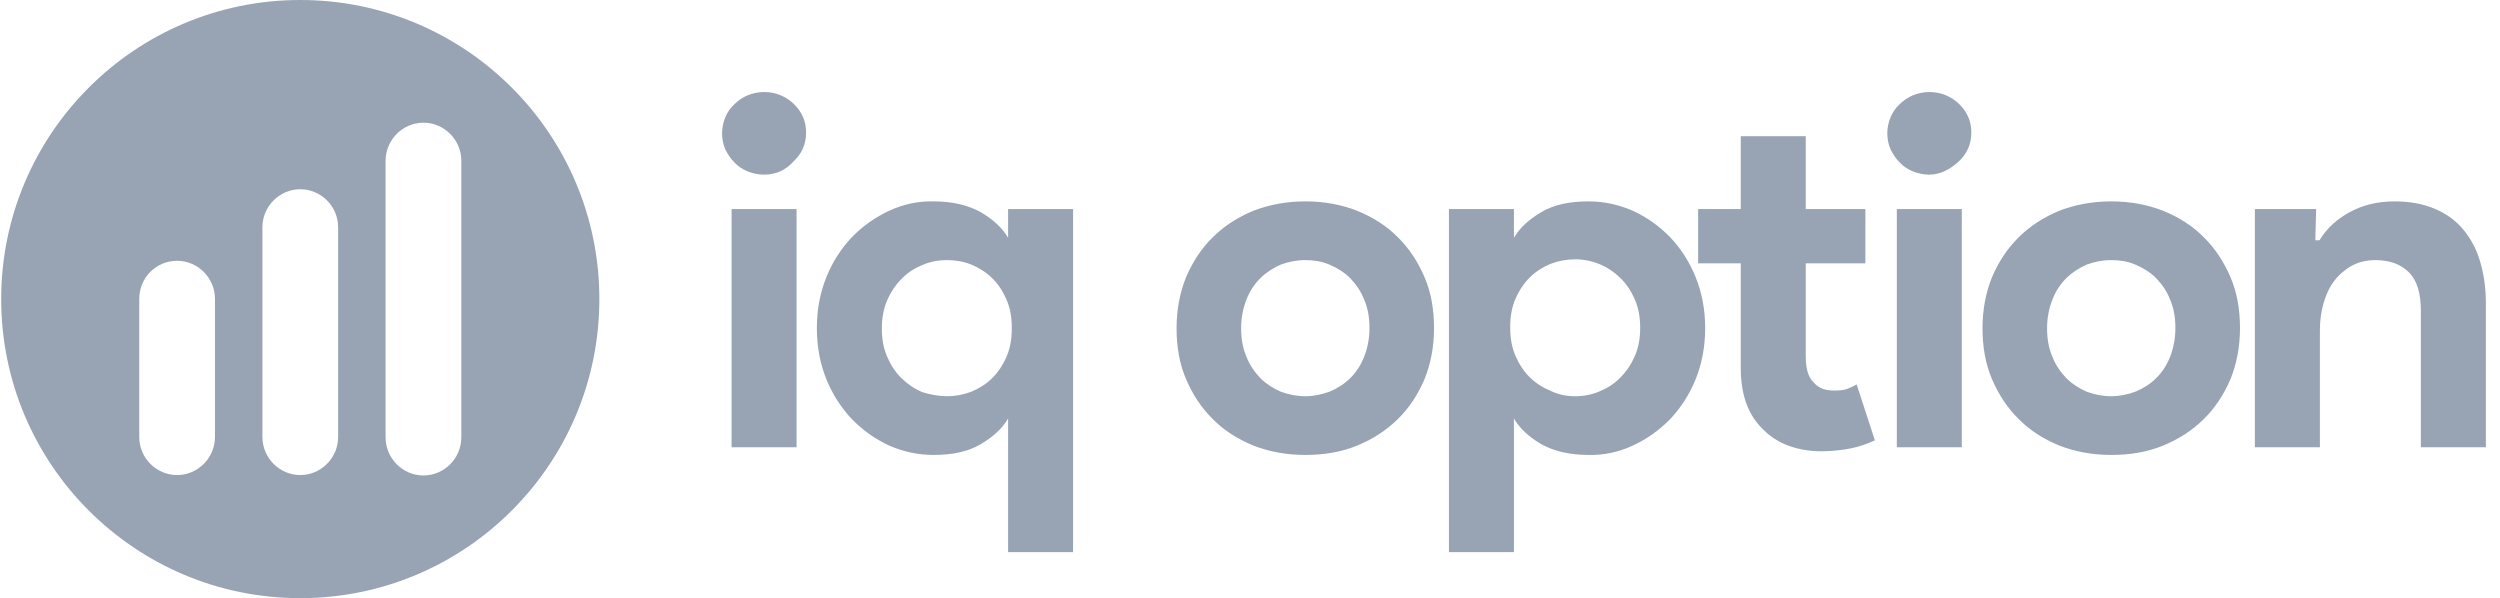 <?xml version="1.0" encoding="UTF-8"?> <svg xmlns="http://www.w3.org/2000/svg" width="163" height="39" viewBox="0 0 163 39" fill="none"><path fill-rule="evenodd" clip-rule="evenodd" d="M39.078 19.5C39.078 30.27 30.348 39 19.578 39C8.809 39 0.078 30.27 0.078 19.5C0.078 8.73 8.809 0 19.578 0C30.348 0 39.078 8.73 39.078 19.5ZM22.047 14.821C22.047 13.457 20.935 12.338 19.578 12.338C18.221 12.338 17.109 13.457 17.109 14.821V28.49C17.109 29.854 18.221 30.973 19.578 30.973C20.935 30.973 22.047 29.854 22.047 28.49V14.821ZM14.016 19.486C14.016 18.122 12.904 17.004 11.547 17.004C10.163 17.004 9.078 18.122 9.078 19.486V28.49C9.078 29.854 10.191 30.973 11.547 30.973C12.904 30.973 14.016 29.854 14.016 28.49V19.486ZM30.078 10.483C30.078 9.119 28.966 8 27.609 8C26.253 8 25.14 9.119 25.14 10.483V28.517C25.14 29.881 26.253 31 27.609 31C28.966 31 30.078 29.881 30.078 28.517V10.483Z" fill="#98A4B3"></path><path d="M49.804 11.387C49.453 11.387 49.075 11.308 48.751 11.176C48.428 11.044 48.131 10.859 47.888 10.595C47.645 10.357 47.456 10.067 47.294 9.75C47.159 9.433 47.078 9.09 47.078 8.694C47.078 8.324 47.159 7.954 47.294 7.637C47.429 7.32 47.618 7.03 47.888 6.792C48.131 6.555 48.428 6.343 48.751 6.211C49.075 6.079 49.453 6 49.804 6C50.56 6 51.207 6.264 51.747 6.766C52.287 7.294 52.557 7.901 52.557 8.641C52.557 9.38 52.287 10.014 51.747 10.516C51.207 11.123 50.56 11.387 49.804 11.387ZM47.699 29.16V13.632H51.936V29.16H47.699ZM65.728 29.503V27.285C65.35 27.945 64.729 28.5 63.919 28.975C63.11 29.451 62.084 29.662 60.87 29.662C59.844 29.662 58.899 29.451 57.982 29.055C57.064 28.632 56.254 28.051 55.553 27.338C54.851 26.599 54.284 25.727 53.879 24.724C53.474 23.72 53.259 22.611 53.259 21.396C53.259 20.181 53.474 19.072 53.879 18.069C54.284 17.065 54.851 16.194 55.553 15.454C56.254 14.741 57.064 14.16 57.982 13.738C58.899 13.315 59.871 13.104 60.87 13.13C62.084 13.13 63.083 13.368 63.919 13.817C64.729 14.292 65.35 14.847 65.728 15.507V13.632H69.965V36H65.728V29.503ZM61.733 25.833C62.3 25.833 62.84 25.727 63.325 25.542C63.838 25.331 64.297 25.041 64.675 24.671C65.053 24.301 65.377 23.826 65.62 23.271C65.862 22.717 65.97 22.109 65.97 21.396C65.97 20.683 65.862 20.076 65.62 19.521C65.377 18.967 65.08 18.518 64.675 18.122C64.297 17.752 63.838 17.461 63.325 17.25C62.813 17.039 62.273 16.959 61.733 16.959C61.166 16.959 60.627 17.065 60.141 17.276C59.628 17.488 59.169 17.778 58.791 18.174C58.413 18.544 58.09 19.019 57.847 19.574C57.604 20.128 57.496 20.736 57.496 21.422C57.496 22.109 57.604 22.717 57.847 23.271C58.09 23.826 58.386 24.275 58.791 24.671C59.169 25.041 59.628 25.357 60.141 25.569C60.654 25.727 61.193 25.833 61.733 25.833ZM85.106 13.13C86.347 13.13 87.454 13.342 88.479 13.738C89.505 14.16 90.395 14.715 91.124 15.454C91.88 16.194 92.447 17.065 92.878 18.069C93.31 19.072 93.499 20.181 93.499 21.396C93.499 22.611 93.283 23.72 92.878 24.724C92.447 25.727 91.88 26.599 91.124 27.338C90.368 28.078 89.505 28.632 88.479 29.055C87.454 29.477 86.32 29.662 85.106 29.662C83.864 29.662 82.757 29.451 81.732 29.055C80.706 28.632 79.816 28.078 79.087 27.338C78.331 26.599 77.765 25.727 77.333 24.724C76.901 23.72 76.712 22.611 76.712 21.396C76.712 20.181 76.928 19.072 77.333 18.069C77.765 17.065 78.331 16.194 79.087 15.454C79.843 14.715 80.706 14.16 81.732 13.738C82.757 13.342 83.891 13.13 85.106 13.13ZM85.106 25.833C85.645 25.833 86.158 25.727 86.671 25.542C87.184 25.331 87.643 25.041 88.02 24.671C88.398 24.301 88.722 23.826 88.938 23.271C89.154 22.717 89.289 22.109 89.289 21.396C89.289 20.683 89.181 20.076 88.938 19.521C88.722 18.967 88.398 18.518 88.02 18.122C87.643 17.752 87.184 17.461 86.671 17.25C86.185 17.039 85.645 16.959 85.106 16.959C84.539 16.959 84.026 17.065 83.513 17.25C83.027 17.461 82.569 17.752 82.191 18.122C81.813 18.491 81.489 18.967 81.273 19.521C81.057 20.076 80.922 20.683 80.922 21.396C80.922 22.109 81.03 22.717 81.273 23.271C81.489 23.826 81.813 24.275 82.191 24.671C82.569 25.041 83.027 25.331 83.513 25.542C84.026 25.727 84.566 25.833 85.106 25.833ZM94.471 13.632H98.708V15.507C99.086 14.847 99.707 14.292 100.516 13.817C101.326 13.342 102.352 13.13 103.566 13.13C104.592 13.13 105.536 13.342 106.454 13.738C107.371 14.16 108.181 14.741 108.883 15.454C109.585 16.194 110.151 17.065 110.556 18.069C110.961 19.072 111.177 20.181 111.177 21.396C111.177 22.611 110.961 23.72 110.556 24.724C110.151 25.727 109.585 26.599 108.883 27.338C108.181 28.051 107.371 28.632 106.454 29.055C105.536 29.477 104.565 29.688 103.566 29.662C102.352 29.662 101.353 29.424 100.516 28.975C99.707 28.5 99.086 27.945 98.708 27.285V36H94.471V13.632ZM102.702 25.833C103.269 25.833 103.809 25.727 104.295 25.516C104.808 25.305 105.266 25.014 105.644 24.618C106.022 24.248 106.346 23.773 106.589 23.218C106.832 22.664 106.94 22.056 106.94 21.37C106.94 20.683 106.832 20.076 106.589 19.521C106.346 18.967 106.049 18.518 105.644 18.122C105.266 17.752 104.808 17.435 104.295 17.224C103.782 17.012 103.242 16.907 102.702 16.907C102.136 16.907 101.596 17.012 101.11 17.197C100.597 17.409 100.138 17.699 99.761 18.069C99.383 18.438 99.059 18.914 98.816 19.468C98.573 20.023 98.465 20.63 98.465 21.343C98.465 22.056 98.573 22.664 98.816 23.218C99.059 23.773 99.356 24.222 99.761 24.618C100.138 24.988 100.597 25.278 101.11 25.489C101.596 25.727 102.136 25.833 102.702 25.833ZM113.498 17.171H110.718V13.632H113.498V8.879H117.735V13.632H121.622V17.171H117.735V23.192C117.735 23.562 117.762 23.878 117.843 24.195C117.924 24.512 118.059 24.75 118.275 24.961C118.572 25.305 119.004 25.463 119.571 25.463C119.948 25.463 120.218 25.437 120.434 25.357C120.65 25.278 120.866 25.172 121.055 25.067L122.242 28.711C121.73 28.949 121.19 29.134 120.65 29.239C120.083 29.345 119.436 29.424 118.761 29.424C117.951 29.424 117.249 29.292 116.602 29.055C115.954 28.817 115.441 28.474 115.009 28.051C113.984 27.1 113.498 25.753 113.498 23.984V17.171ZM125.778 11.387C125.427 11.387 125.049 11.308 124.725 11.176C124.402 11.044 124.105 10.859 123.862 10.595C123.619 10.357 123.43 10.067 123.268 9.75C123.133 9.433 123.052 9.09 123.052 8.694C123.052 8.324 123.133 7.954 123.268 7.637C123.403 7.32 123.592 7.03 123.862 6.792C124.105 6.555 124.402 6.343 124.725 6.211C125.049 6.079 125.427 6 125.778 6C126.534 6 127.181 6.264 127.721 6.766C128.261 7.294 128.531 7.901 128.531 8.641C128.531 9.38 128.261 10.014 127.721 10.516C127.181 11.018 126.534 11.387 125.778 11.387ZM123.673 29.16V13.632H127.91V29.16H123.673ZM137.653 13.13C138.895 13.13 140.001 13.342 141.027 13.738C142.052 14.16 142.943 14.715 143.672 15.454C144.427 16.194 144.994 17.065 145.426 18.069C145.858 19.072 146.047 20.181 146.047 21.396C146.047 22.611 145.831 23.72 145.426 24.724C144.994 25.727 144.427 26.599 143.672 27.338C142.916 28.078 142.052 28.632 141.027 29.055C140.001 29.477 138.868 29.662 137.653 29.662C136.412 29.662 135.305 29.451 134.279 29.055C133.254 28.632 132.363 28.078 131.635 27.338C130.879 26.599 130.312 25.727 129.88 24.724C129.448 23.72 129.26 22.611 129.26 21.396C129.26 20.181 129.475 19.072 129.88 18.069C130.312 17.065 130.879 16.194 131.635 15.454C132.39 14.715 133.254 14.16 134.279 13.738C135.305 13.342 136.439 13.13 137.653 13.13ZM137.653 25.833C138.193 25.833 138.706 25.727 139.218 25.542C139.731 25.331 140.19 25.041 140.568 24.671C140.946 24.301 141.27 23.826 141.486 23.271C141.701 22.717 141.836 22.109 141.836 21.396C141.836 20.683 141.728 20.076 141.486 19.521C141.27 18.967 140.946 18.518 140.568 18.122C140.19 17.752 139.731 17.461 139.218 17.25C138.733 17.039 138.193 16.959 137.653 16.959C137.086 16.959 136.574 17.065 136.061 17.25C135.575 17.461 135.116 17.752 134.738 18.122C134.36 18.491 134.037 18.967 133.821 19.521C133.605 20.076 133.47 20.683 133.47 21.396C133.47 22.109 133.578 22.717 133.821 23.271C134.037 23.826 134.36 24.275 134.738 24.671C135.116 25.041 135.575 25.331 136.061 25.542C136.574 25.727 137.086 25.833 137.653 25.833ZM150.959 15.665H151.229C151.714 14.873 152.389 14.266 153.226 13.817C154.062 13.368 155.034 13.13 156.114 13.13C157.112 13.13 157.976 13.289 158.732 13.606C159.487 13.922 160.108 14.371 160.594 14.953C161.08 15.534 161.457 16.22 161.7 17.039C161.943 17.857 162.078 18.755 162.078 19.759V29.16H157.841V20.261C157.841 19.151 157.598 18.306 157.085 17.778C156.572 17.25 155.844 16.959 154.872 16.959C154.278 16.959 153.766 17.092 153.334 17.329C152.902 17.567 152.497 17.91 152.2 18.306C151.876 18.729 151.66 19.204 151.498 19.759C151.337 20.313 151.256 20.921 151.256 21.555V29.16H147.018V13.632H151.013L150.959 15.665Z" fill="#98A4B3"></path></svg> 